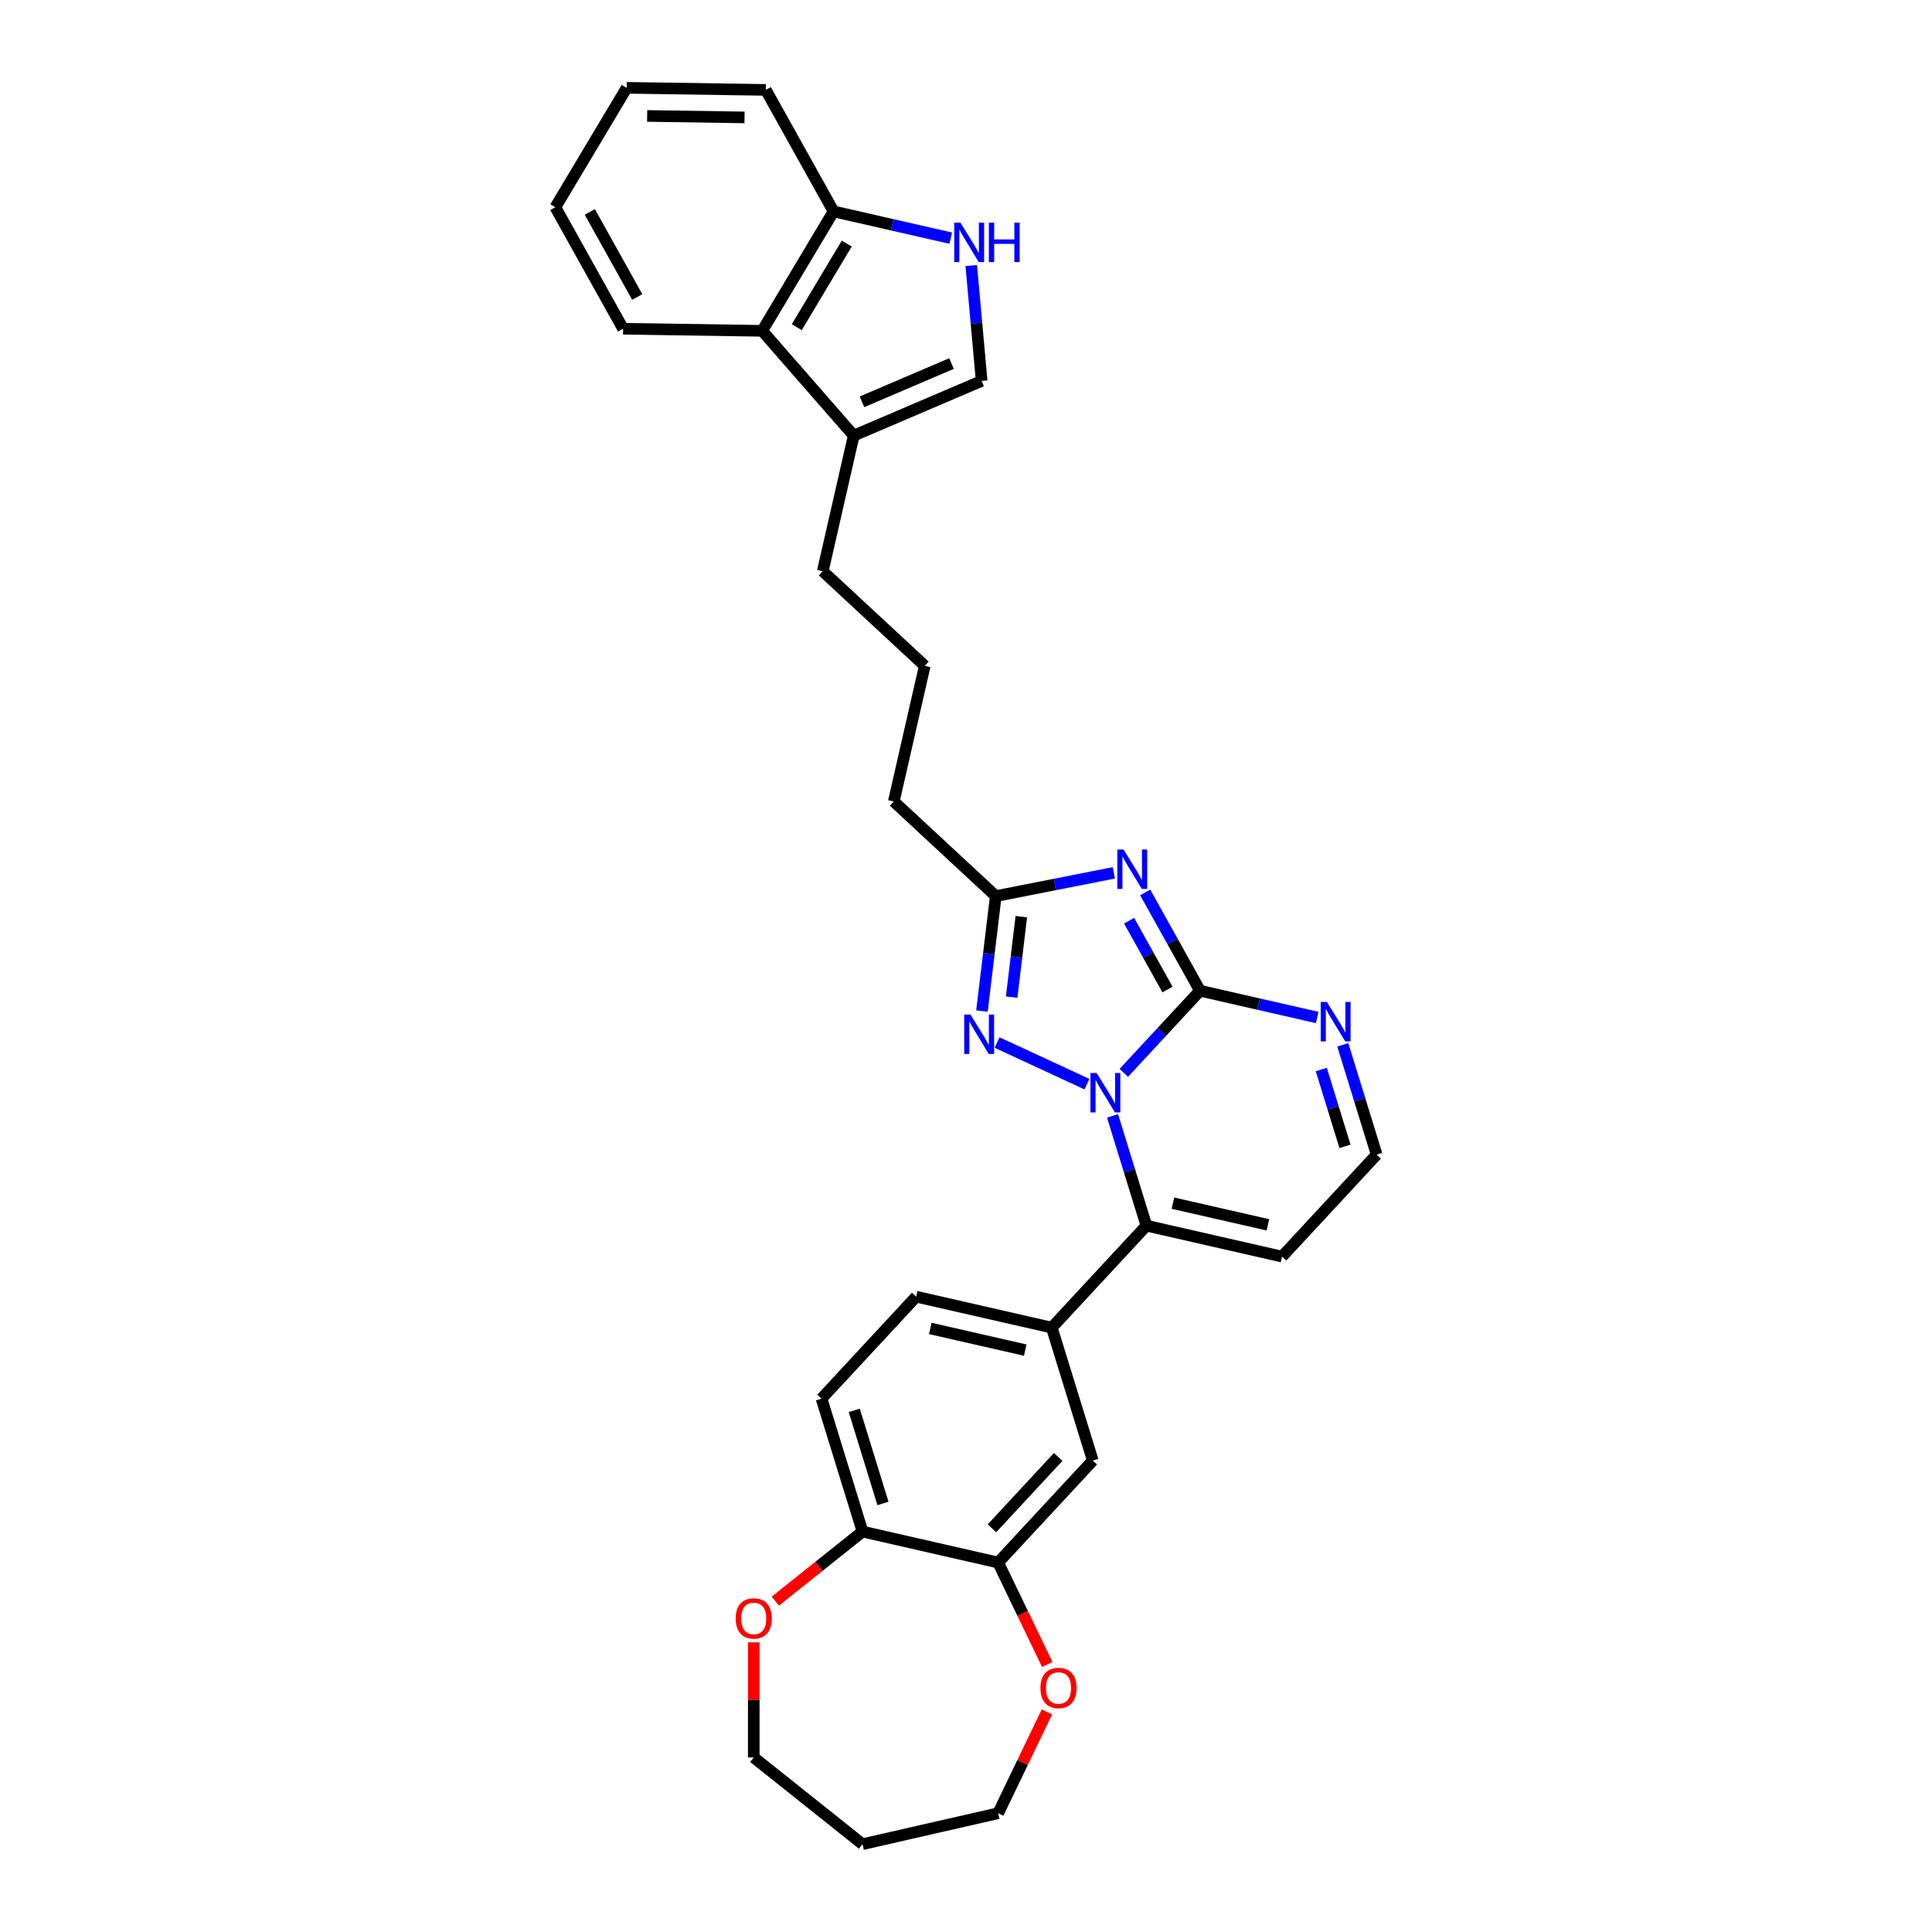 <?xml version='1.0' encoding='iso-8859-1'?>
<svg version='1.1' baseProfile='full'
              xmlns='http://www.w3.org/2000/svg'
                      xmlns:rdkit='http://www.rdkit.org/xml'
                      xmlns:xlink='http://www.w3.org/1999/xlink'
                  xml:space='preserve'
width='1000px' height='1000px' viewBox='0 0 1000 1000'>
<!-- END OF HEADER -->
<rect style='opacity:1.0;fill:#FFFFFF;stroke:none' width='1000' height='1000' x='0' y='0'> </rect>
<path class='bond-0' d='M 581.684,555.309 L 601.406,534.054' style='fill:none;fill-rule:evenodd;stroke:#0000FF;stroke-width:6px;stroke-linecap:butt;stroke-linejoin:miter;stroke-opacity:1' />
<path class='bond-0' d='M 601.406,534.054 L 621.128,512.799' style='fill:none;fill-rule:evenodd;stroke:#000000;stroke-width:6px;stroke-linecap:butt;stroke-linejoin:miter;stroke-opacity:1' />
<path class='bond-2' d='M 562.617,561.167 L 516.085,539.61' style='fill:none;fill-rule:evenodd;stroke:#0000FF;stroke-width:6px;stroke-linecap:butt;stroke-linejoin:miter;stroke-opacity:1' />
<path class='bond-3' d='M 575.851,577.58 L 584.613,605.986' style='fill:none;fill-rule:evenodd;stroke:#0000FF;stroke-width:6px;stroke-linecap:butt;stroke-linejoin:miter;stroke-opacity:1' />
<path class='bond-3' d='M 584.613,605.986 L 593.375,634.392' style='fill:none;fill-rule:evenodd;stroke:#000000;stroke-width:6px;stroke-linecap:butt;stroke-linejoin:miter;stroke-opacity:1' />
<path class='bond-1' d='M 621.128,512.799 L 606.939,487.351' style='fill:none;fill-rule:evenodd;stroke:#000000;stroke-width:6px;stroke-linecap:butt;stroke-linejoin:miter;stroke-opacity:1' />
<path class='bond-1' d='M 606.939,487.351 L 592.75,461.903' style='fill:none;fill-rule:evenodd;stroke:#0000FF;stroke-width:6px;stroke-linecap:butt;stroke-linejoin:miter;stroke-opacity:1' />
<path class='bond-1' d='M 604.293,512.178 L 594.361,494.364' style='fill:none;fill-rule:evenodd;stroke:#000000;stroke-width:6px;stroke-linecap:butt;stroke-linejoin:miter;stroke-opacity:1' />
<path class='bond-1' d='M 594.361,494.364 L 584.429,476.551' style='fill:none;fill-rule:evenodd;stroke:#0000FF;stroke-width:6px;stroke-linecap:butt;stroke-linejoin:miter;stroke-opacity:1' />
<path class='bond-5' d='M 621.128,512.799 L 651.462,519.722' style='fill:none;fill-rule:evenodd;stroke:#000000;stroke-width:6px;stroke-linecap:butt;stroke-linejoin:miter;stroke-opacity:1' />
<path class='bond-5' d='M 651.462,519.722 L 681.796,526.646' style='fill:none;fill-rule:evenodd;stroke:#0000FF;stroke-width:6px;stroke-linecap:butt;stroke-linejoin:miter;stroke-opacity:1' />
<path class='bond-31' d='M 576.528,451.785 L 545.97,457.804' style='fill:none;fill-rule:evenodd;stroke:#0000FF;stroke-width:6px;stroke-linecap:butt;stroke-linejoin:miter;stroke-opacity:1' />
<path class='bond-31' d='M 545.97,457.804 L 515.412,463.823' style='fill:none;fill-rule:evenodd;stroke:#000000;stroke-width:6px;stroke-linecap:butt;stroke-linejoin:miter;stroke-opacity:1' />
<path class='bond-4' d='M 508.257,523.318 L 511.834,493.571' style='fill:none;fill-rule:evenodd;stroke:#0000FF;stroke-width:6px;stroke-linecap:butt;stroke-linejoin:miter;stroke-opacity:1' />
<path class='bond-4' d='M 511.834,493.571 L 515.412,463.823' style='fill:none;fill-rule:evenodd;stroke:#000000;stroke-width:6px;stroke-linecap:butt;stroke-linejoin:miter;stroke-opacity:1' />
<path class='bond-4' d='M 523.629,516.114 L 526.133,495.29' style='fill:none;fill-rule:evenodd;stroke:#0000FF;stroke-width:6px;stroke-linecap:butt;stroke-linejoin:miter;stroke-opacity:1' />
<path class='bond-4' d='M 526.133,495.29 L 528.637,474.467' style='fill:none;fill-rule:evenodd;stroke:#000000;stroke-width:6px;stroke-linecap:butt;stroke-linejoin:miter;stroke-opacity:1' />
<path class='bond-7' d='M 593.375,634.392 L 544.398,687.177' style='fill:none;fill-rule:evenodd;stroke:#000000;stroke-width:6px;stroke-linecap:butt;stroke-linejoin:miter;stroke-opacity:1' />
<path class='bond-10' d='M 593.375,634.392 L 663.577,650.415' style='fill:none;fill-rule:evenodd;stroke:#000000;stroke-width:6px;stroke-linecap:butt;stroke-linejoin:miter;stroke-opacity:1' />
<path class='bond-10' d='M 607.11,622.755 L 656.251,633.971' style='fill:none;fill-rule:evenodd;stroke:#000000;stroke-width:6px;stroke-linecap:butt;stroke-linejoin:miter;stroke-opacity:1' />
<path class='bond-21' d='M 515.412,463.823 L 462.627,414.845' style='fill:none;fill-rule:evenodd;stroke:#000000;stroke-width:6px;stroke-linecap:butt;stroke-linejoin:miter;stroke-opacity:1' />
<path class='bond-32' d='M 695.03,540.818 L 703.792,569.224' style='fill:none;fill-rule:evenodd;stroke:#0000FF;stroke-width:6px;stroke-linecap:butt;stroke-linejoin:miter;stroke-opacity:1' />
<path class='bond-32' d='M 703.792,569.224 L 712.554,597.63' style='fill:none;fill-rule:evenodd;stroke:#000000;stroke-width:6px;stroke-linecap:butt;stroke-linejoin:miter;stroke-opacity:1' />
<path class='bond-32' d='M 683.897,553.585 L 690.031,573.469' style='fill:none;fill-rule:evenodd;stroke:#0000FF;stroke-width:6px;stroke-linecap:butt;stroke-linejoin:miter;stroke-opacity:1' />
<path class='bond-32' d='M 690.031,573.469 L 696.164,593.353' style='fill:none;fill-rule:evenodd;stroke:#000000;stroke-width:6px;stroke-linecap:butt;stroke-linejoin:miter;stroke-opacity:1' />
<path class='bond-6' d='M 502.725,137.443 L 505.413,167.303' style='fill:none;fill-rule:evenodd;stroke:#0000FF;stroke-width:6px;stroke-linecap:butt;stroke-linejoin:miter;stroke-opacity:1' />
<path class='bond-6' d='M 505.413,167.303 L 508.1,197.164' style='fill:none;fill-rule:evenodd;stroke:#000000;stroke-width:6px;stroke-linecap:butt;stroke-linejoin:miter;stroke-opacity:1' />
<path class='bond-35' d='M 492.112,123.27 L 461.778,116.347' style='fill:none;fill-rule:evenodd;stroke:#0000FF;stroke-width:6px;stroke-linecap:butt;stroke-linejoin:miter;stroke-opacity:1' />
<path class='bond-35' d='M 461.778,116.347 L 431.444,109.423' style='fill:none;fill-rule:evenodd;stroke:#000000;stroke-width:6px;stroke-linecap:butt;stroke-linejoin:miter;stroke-opacity:1' />
<path class='bond-13' d='M 544.398,687.177 L 565.622,755.985' style='fill:none;fill-rule:evenodd;stroke:#000000;stroke-width:6px;stroke-linecap:butt;stroke-linejoin:miter;stroke-opacity:1' />
<path class='bond-18' d='M 544.398,687.177 L 474.196,671.154' style='fill:none;fill-rule:evenodd;stroke:#000000;stroke-width:6px;stroke-linecap:butt;stroke-linejoin:miter;stroke-opacity:1' />
<path class='bond-18' d='M 530.663,698.814 L 481.522,687.597' style='fill:none;fill-rule:evenodd;stroke:#000000;stroke-width:6px;stroke-linecap:butt;stroke-linejoin:miter;stroke-opacity:1' />
<path class='bond-8' d='M 508.1,197.164 L 441.888,225.464' style='fill:none;fill-rule:evenodd;stroke:#000000;stroke-width:6px;stroke-linecap:butt;stroke-linejoin:miter;stroke-opacity:1' />
<path class='bond-8' d='M 492.508,188.166 L 446.16,207.977' style='fill:none;fill-rule:evenodd;stroke:#000000;stroke-width:6px;stroke-linecap:butt;stroke-linejoin:miter;stroke-opacity:1' />
<path class='bond-9' d='M 441.888,225.464 L 425.865,295.666' style='fill:none;fill-rule:evenodd;stroke:#000000;stroke-width:6px;stroke-linecap:butt;stroke-linejoin:miter;stroke-opacity:1' />
<path class='bond-12' d='M 441.888,225.464 L 394.511,171.238' style='fill:none;fill-rule:evenodd;stroke:#000000;stroke-width:6px;stroke-linecap:butt;stroke-linejoin:miter;stroke-opacity:1' />
<path class='bond-16' d='M 663.577,650.415 L 712.554,597.63' style='fill:none;fill-rule:evenodd;stroke:#000000;stroke-width:6px;stroke-linecap:butt;stroke-linejoin:miter;stroke-opacity:1' />
<path class='bond-11' d='M 516.645,808.77 L 565.622,755.985' style='fill:none;fill-rule:evenodd;stroke:#000000;stroke-width:6px;stroke-linecap:butt;stroke-linejoin:miter;stroke-opacity:1' />
<path class='bond-11' d='M 513.435,791.057 L 547.719,754.107' style='fill:none;fill-rule:evenodd;stroke:#000000;stroke-width:6px;stroke-linecap:butt;stroke-linejoin:miter;stroke-opacity:1' />
<path class='bond-17' d='M 516.645,808.77 L 529.35,835.152' style='fill:none;fill-rule:evenodd;stroke:#000000;stroke-width:6px;stroke-linecap:butt;stroke-linejoin:miter;stroke-opacity:1' />
<path class='bond-17' d='M 529.35,835.152 L 542.055,861.534' style='fill:none;fill-rule:evenodd;stroke:#FF0000;stroke-width:6px;stroke-linecap:butt;stroke-linejoin:miter;stroke-opacity:1' />
<path class='bond-33' d='M 516.645,808.77 L 446.443,792.747' style='fill:none;fill-rule:evenodd;stroke:#000000;stroke-width:6px;stroke-linecap:butt;stroke-linejoin:miter;stroke-opacity:1' />
<path class='bond-14' d='M 394.511,171.238 L 431.444,109.423' style='fill:none;fill-rule:evenodd;stroke:#000000;stroke-width:6px;stroke-linecap:butt;stroke-linejoin:miter;stroke-opacity:1' />
<path class='bond-14' d='M 412.414,169.352 L 438.267,126.082' style='fill:none;fill-rule:evenodd;stroke:#000000;stroke-width:6px;stroke-linecap:butt;stroke-linejoin:miter;stroke-opacity:1' />
<path class='bond-27' d='M 394.511,171.238 L 322.512,170.161' style='fill:none;fill-rule:evenodd;stroke:#000000;stroke-width:6px;stroke-linecap:butt;stroke-linejoin:miter;stroke-opacity:1' />
<path class='bond-28' d='M 431.444,109.423 L 396.377,46.532' style='fill:none;fill-rule:evenodd;stroke:#000000;stroke-width:6px;stroke-linecap:butt;stroke-linejoin:miter;stroke-opacity:1' />
<path class='bond-15' d='M 446.443,792.747 L 425.219,723.939' style='fill:none;fill-rule:evenodd;stroke:#000000;stroke-width:6px;stroke-linecap:butt;stroke-linejoin:miter;stroke-opacity:1' />
<path class='bond-15' d='M 457.021,778.181 L 442.164,730.015' style='fill:none;fill-rule:evenodd;stroke:#000000;stroke-width:6px;stroke-linecap:butt;stroke-linejoin:miter;stroke-opacity:1' />
<path class='bond-19' d='M 446.443,792.747 L 423.875,810.744' style='fill:none;fill-rule:evenodd;stroke:#000000;stroke-width:6px;stroke-linecap:butt;stroke-linejoin:miter;stroke-opacity:1' />
<path class='bond-19' d='M 423.875,810.744 L 401.307,828.742' style='fill:none;fill-rule:evenodd;stroke:#FF0000;stroke-width:6px;stroke-linecap:butt;stroke-linejoin:miter;stroke-opacity:1' />
<path class='bond-25' d='M 541.903,886.075 L 529.274,912.298' style='fill:none;fill-rule:evenodd;stroke:#FF0000;stroke-width:6px;stroke-linecap:butt;stroke-linejoin:miter;stroke-opacity:1' />
<path class='bond-25' d='M 529.274,912.298 L 516.645,938.522' style='fill:none;fill-rule:evenodd;stroke:#000000;stroke-width:6px;stroke-linecap:butt;stroke-linejoin:miter;stroke-opacity:1' />
<path class='bond-20' d='M 474.196,671.154 L 425.219,723.939' style='fill:none;fill-rule:evenodd;stroke:#000000;stroke-width:6px;stroke-linecap:butt;stroke-linejoin:miter;stroke-opacity:1' />
<path class='bond-26' d='M 390.146,850.071 L 390.146,879.86' style='fill:none;fill-rule:evenodd;stroke:#FF0000;stroke-width:6px;stroke-linecap:butt;stroke-linejoin:miter;stroke-opacity:1' />
<path class='bond-26' d='M 390.146,879.86 L 390.146,909.65' style='fill:none;fill-rule:evenodd;stroke:#000000;stroke-width:6px;stroke-linecap:butt;stroke-linejoin:miter;stroke-opacity:1' />
<path class='bond-24' d='M 462.627,414.845 L 478.65,344.644' style='fill:none;fill-rule:evenodd;stroke:#000000;stroke-width:6px;stroke-linecap:butt;stroke-linejoin:miter;stroke-opacity:1' />
<path class='bond-22' d='M 425.865,295.666 L 478.65,344.644' style='fill:none;fill-rule:evenodd;stroke:#000000;stroke-width:6px;stroke-linecap:butt;stroke-linejoin:miter;stroke-opacity:1' />
<path class='bond-23' d='M 446.443,954.545 L 516.645,938.522' style='fill:none;fill-rule:evenodd;stroke:#000000;stroke-width:6px;stroke-linecap:butt;stroke-linejoin:miter;stroke-opacity:1' />
<path class='bond-34' d='M 446.443,954.545 L 390.146,909.65' style='fill:none;fill-rule:evenodd;stroke:#000000;stroke-width:6px;stroke-linecap:butt;stroke-linejoin:miter;stroke-opacity:1' />
<path class='bond-29' d='M 322.512,170.161 L 287.446,107.269' style='fill:none;fill-rule:evenodd;stroke:#000000;stroke-width:6px;stroke-linecap:butt;stroke-linejoin:miter;stroke-opacity:1' />
<path class='bond-29' d='M 329.831,153.714 L 305.284,109.689' style='fill:none;fill-rule:evenodd;stroke:#000000;stroke-width:6px;stroke-linecap:butt;stroke-linejoin:miter;stroke-opacity:1' />
<path class='bond-36' d='M 396.377,46.532 L 324.378,45.455' style='fill:none;fill-rule:evenodd;stroke:#000000;stroke-width:6px;stroke-linecap:butt;stroke-linejoin:miter;stroke-opacity:1' />
<path class='bond-36' d='M 385.362,60.77 L 334.963,60.016' style='fill:none;fill-rule:evenodd;stroke:#000000;stroke-width:6px;stroke-linecap:butt;stroke-linejoin:miter;stroke-opacity:1' />
<path class='bond-30' d='M 287.446,107.269 L 324.378,45.455' style='fill:none;fill-rule:evenodd;stroke:#000000;stroke-width:6px;stroke-linecap:butt;stroke-linejoin:miter;stroke-opacity:1' />
<path  class='atom-0' d='M 567.643 555.387
L 574.325 566.188
Q 574.988 567.254, 576.053 569.184
Q 577.119 571.114, 577.177 571.229
L 577.177 555.387
L 579.884 555.387
L 579.884 575.78
L 577.09 575.78
L 569.918 563.971
Q 569.083 562.588, 568.19 561.004
Q 567.326 559.42, 567.067 558.93
L 567.067 575.78
L 564.417 575.78
L 564.417 555.387
L 567.643 555.387
' fill='#0000FF'/>
<path  class='atom-2' d='M 581.554 439.711
L 588.236 450.512
Q 588.898 451.578, 589.964 453.507
Q 591.03 455.437, 591.087 455.552
L 591.087 439.711
L 593.795 439.711
L 593.795 460.103
L 591.001 460.103
L 583.829 448.294
Q 582.994 446.911, 582.101 445.327
Q 581.237 443.743, 580.978 443.253
L 580.978 460.103
L 578.328 460.103
L 578.328 439.711
L 581.554 439.711
' fill='#0000FF'/>
<path  class='atom-3' d='M 502.307 525.119
L 508.989 535.92
Q 509.651 536.985, 510.717 538.915
Q 511.783 540.845, 511.84 540.96
L 511.84 525.119
L 514.548 525.119
L 514.548 545.511
L 511.754 545.511
L 504.582 533.702
Q 503.747 532.319, 502.854 530.735
Q 501.99 529.151, 501.731 528.661
L 501.731 545.511
L 499.081 545.511
L 499.081 525.119
L 502.307 525.119
' fill='#0000FF'/>
<path  class='atom-6' d='M 686.822 518.626
L 693.504 529.427
Q 694.167 530.492, 695.233 532.422
Q 696.298 534.352, 696.356 534.467
L 696.356 518.626
L 699.063 518.626
L 699.063 539.018
L 696.27 539.018
L 689.098 527.209
Q 688.262 525.826, 687.369 524.242
Q 686.505 522.658, 686.246 522.168
L 686.246 539.018
L 683.596 539.018
L 683.596 518.626
L 686.822 518.626
' fill='#0000FF'/>
<path  class='atom-7' d='M 497.138 115.25
L 503.82 126.051
Q 504.483 127.117, 505.549 129.047
Q 506.614 130.977, 506.672 131.092
L 506.672 115.25
L 509.379 115.25
L 509.379 135.643
L 506.585 135.643
L 499.414 123.834
Q 498.578 122.451, 497.685 120.867
Q 496.821 119.283, 496.562 118.793
L 496.562 135.643
L 493.912 135.643
L 493.912 115.25
L 497.138 115.25
' fill='#0000FF'/>
<path  class='atom-7' d='M 511.828 115.25
L 514.593 115.25
L 514.593 123.92
L 525.019 123.92
L 525.019 115.25
L 527.784 115.25
L 527.784 135.643
L 525.019 135.643
L 525.019 126.224
L 514.593 126.224
L 514.593 135.643
L 511.828 135.643
L 511.828 115.25
' fill='#0000FF'/>
<path  class='atom-18' d='M 538.527 873.704
Q 538.527 868.807, 540.946 866.071
Q 543.366 863.335, 547.888 863.335
Q 552.41 863.335, 554.829 866.071
Q 557.249 868.807, 557.249 873.704
Q 557.249 878.658, 554.8 881.48
Q 552.352 884.274, 547.888 884.274
Q 543.395 884.274, 540.946 881.48
Q 538.527 878.687, 538.527 873.704
M 547.888 881.97
Q 550.998 881.97, 552.669 879.896
Q 554.368 877.794, 554.368 873.704
Q 554.368 869.7, 552.669 867.684
Q 550.998 865.639, 547.888 865.639
Q 544.777 865.639, 543.078 867.655
Q 541.407 869.671, 541.407 873.704
Q 541.407 877.823, 543.078 879.896
Q 544.777 881.97, 547.888 881.97
' fill='#FF0000'/>
<path  class='atom-20' d='M 380.785 837.7
Q 380.785 832.804, 383.204 830.067
Q 385.624 827.331, 390.146 827.331
Q 394.668 827.331, 397.087 830.067
Q 399.507 832.804, 399.507 837.7
Q 399.507 842.654, 397.058 845.477
Q 394.61 848.271, 390.146 848.271
Q 385.652 848.271, 383.204 845.477
Q 380.785 842.683, 380.785 837.7
M 390.146 845.967
Q 393.256 845.967, 394.927 843.893
Q 396.626 841.79, 396.626 837.7
Q 396.626 833.697, 394.927 831.68
Q 393.256 829.635, 390.146 829.635
Q 387.035 829.635, 385.336 831.652
Q 383.665 833.668, 383.665 837.7
Q 383.665 841.819, 385.336 843.893
Q 387.035 845.967, 390.146 845.967
' fill='#FF0000'/>
</svg>
